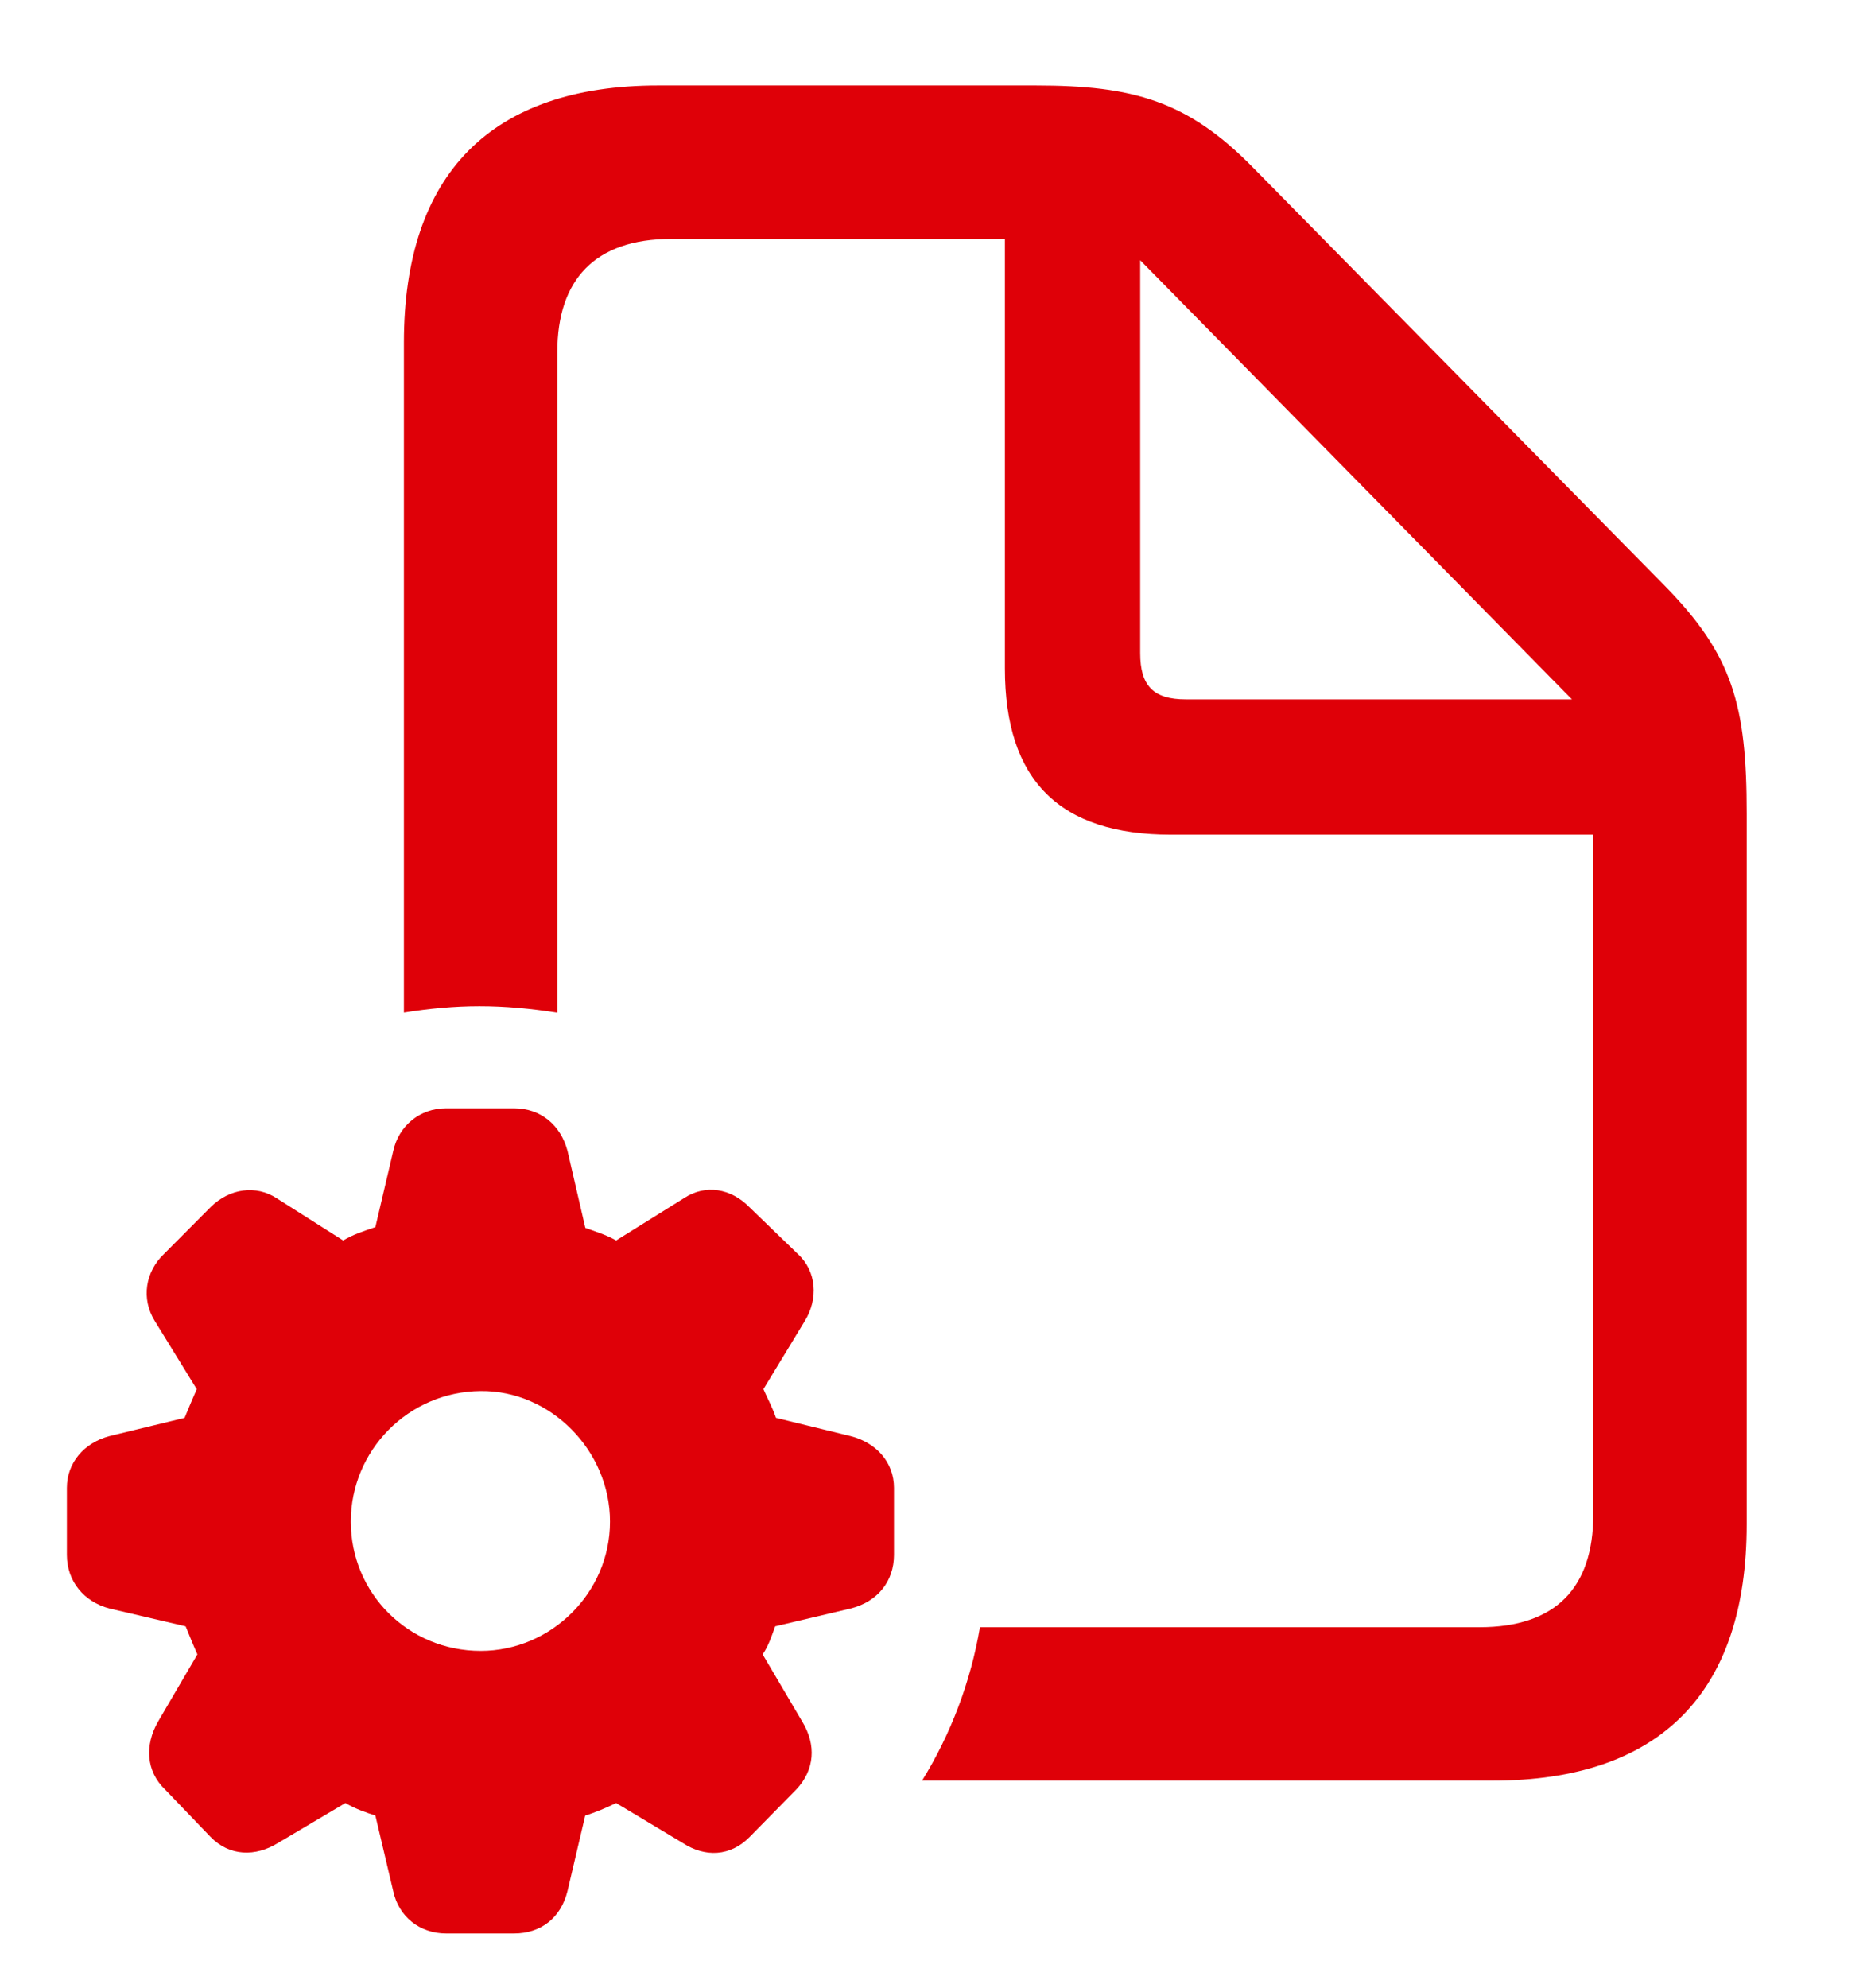 <svg width="32" height="34" viewBox="0 0 32 34" fill="none" xmlns="http://www.w3.org/2000/svg">
<path d="M6.908 17.317C7.34 17.247 7.767 17.206 8.2 17.206C8.646 17.206 9.074 17.247 9.532 17.319V6.021C9.532 4.784 10.174 4.086 11.478 4.086H17.187V11.431C17.187 13.347 18.123 14.274 20.03 14.274H27.25V25.903C27.25 27.151 26.608 27.827 25.306 27.827H16.76C16.602 28.764 16.257 29.665 15.77 30.451H25.524C28.395 30.451 29.874 28.948 29.874 26.066V13.915C29.874 12.055 29.634 11.201 28.469 10.014L21.434 2.869C20.315 1.726 19.384 1.462 17.713 1.462H11.258C8.4 1.462 6.908 2.975 6.908 5.858V17.317ZM19.501 11.171V4.45L26.885 11.96H20.279C19.724 11.96 19.501 11.724 19.501 11.171Z" fill="#DF0008"/>
<path d="M7.631 33.064H8.79C9.252 33.064 9.594 32.796 9.706 32.339L10.009 31.048C10.179 30.997 10.37 30.915 10.538 30.834L11.679 31.518C12.056 31.763 12.49 31.753 12.825 31.41L13.622 30.599C13.93 30.269 13.97 29.844 13.715 29.431L13.044 28.292C13.15 28.135 13.196 27.98 13.258 27.812L14.549 27.507C15.009 27.392 15.29 27.042 15.29 26.59V25.445C15.29 25.007 14.987 24.671 14.549 24.559L13.272 24.247C13.203 24.049 13.119 23.9 13.057 23.756L13.766 22.588C13.997 22.211 13.968 21.739 13.644 21.443L12.818 20.645C12.504 20.323 12.066 20.246 11.697 20.491L10.538 21.213C10.348 21.107 10.179 21.06 10.011 20.998L9.706 19.681C9.591 19.245 9.252 18.953 8.79 18.953H7.631C7.177 18.953 6.818 19.256 6.725 19.686L6.42 20.985C6.219 21.053 6.048 21.107 5.869 21.213L4.731 20.491C4.381 20.262 3.927 20.32 3.6 20.645L2.806 21.443C2.485 21.748 2.412 22.209 2.646 22.588L3.365 23.756C3.301 23.9 3.23 24.071 3.157 24.247L1.871 24.559C1.433 24.676 1.144 25.018 1.144 25.445V26.59C1.144 27.042 1.436 27.392 1.871 27.507L3.175 27.812C3.244 27.98 3.306 28.135 3.376 28.292L2.703 29.442C2.472 29.844 2.499 30.291 2.82 30.599L3.598 31.41C3.927 31.75 4.373 31.752 4.752 31.518L5.907 30.834C6.092 30.94 6.263 30.997 6.42 31.048L6.725 32.339C6.818 32.775 7.177 33.064 7.631 33.064ZM8.222 28.232C6.978 28.232 6 27.243 6 26.021C6 24.809 6.978 23.799 8.222 23.788C9.42 23.777 10.433 24.809 10.433 26.021C10.433 27.243 9.42 28.232 8.222 28.232Z" fill="#DF0008"/>
</svg>
